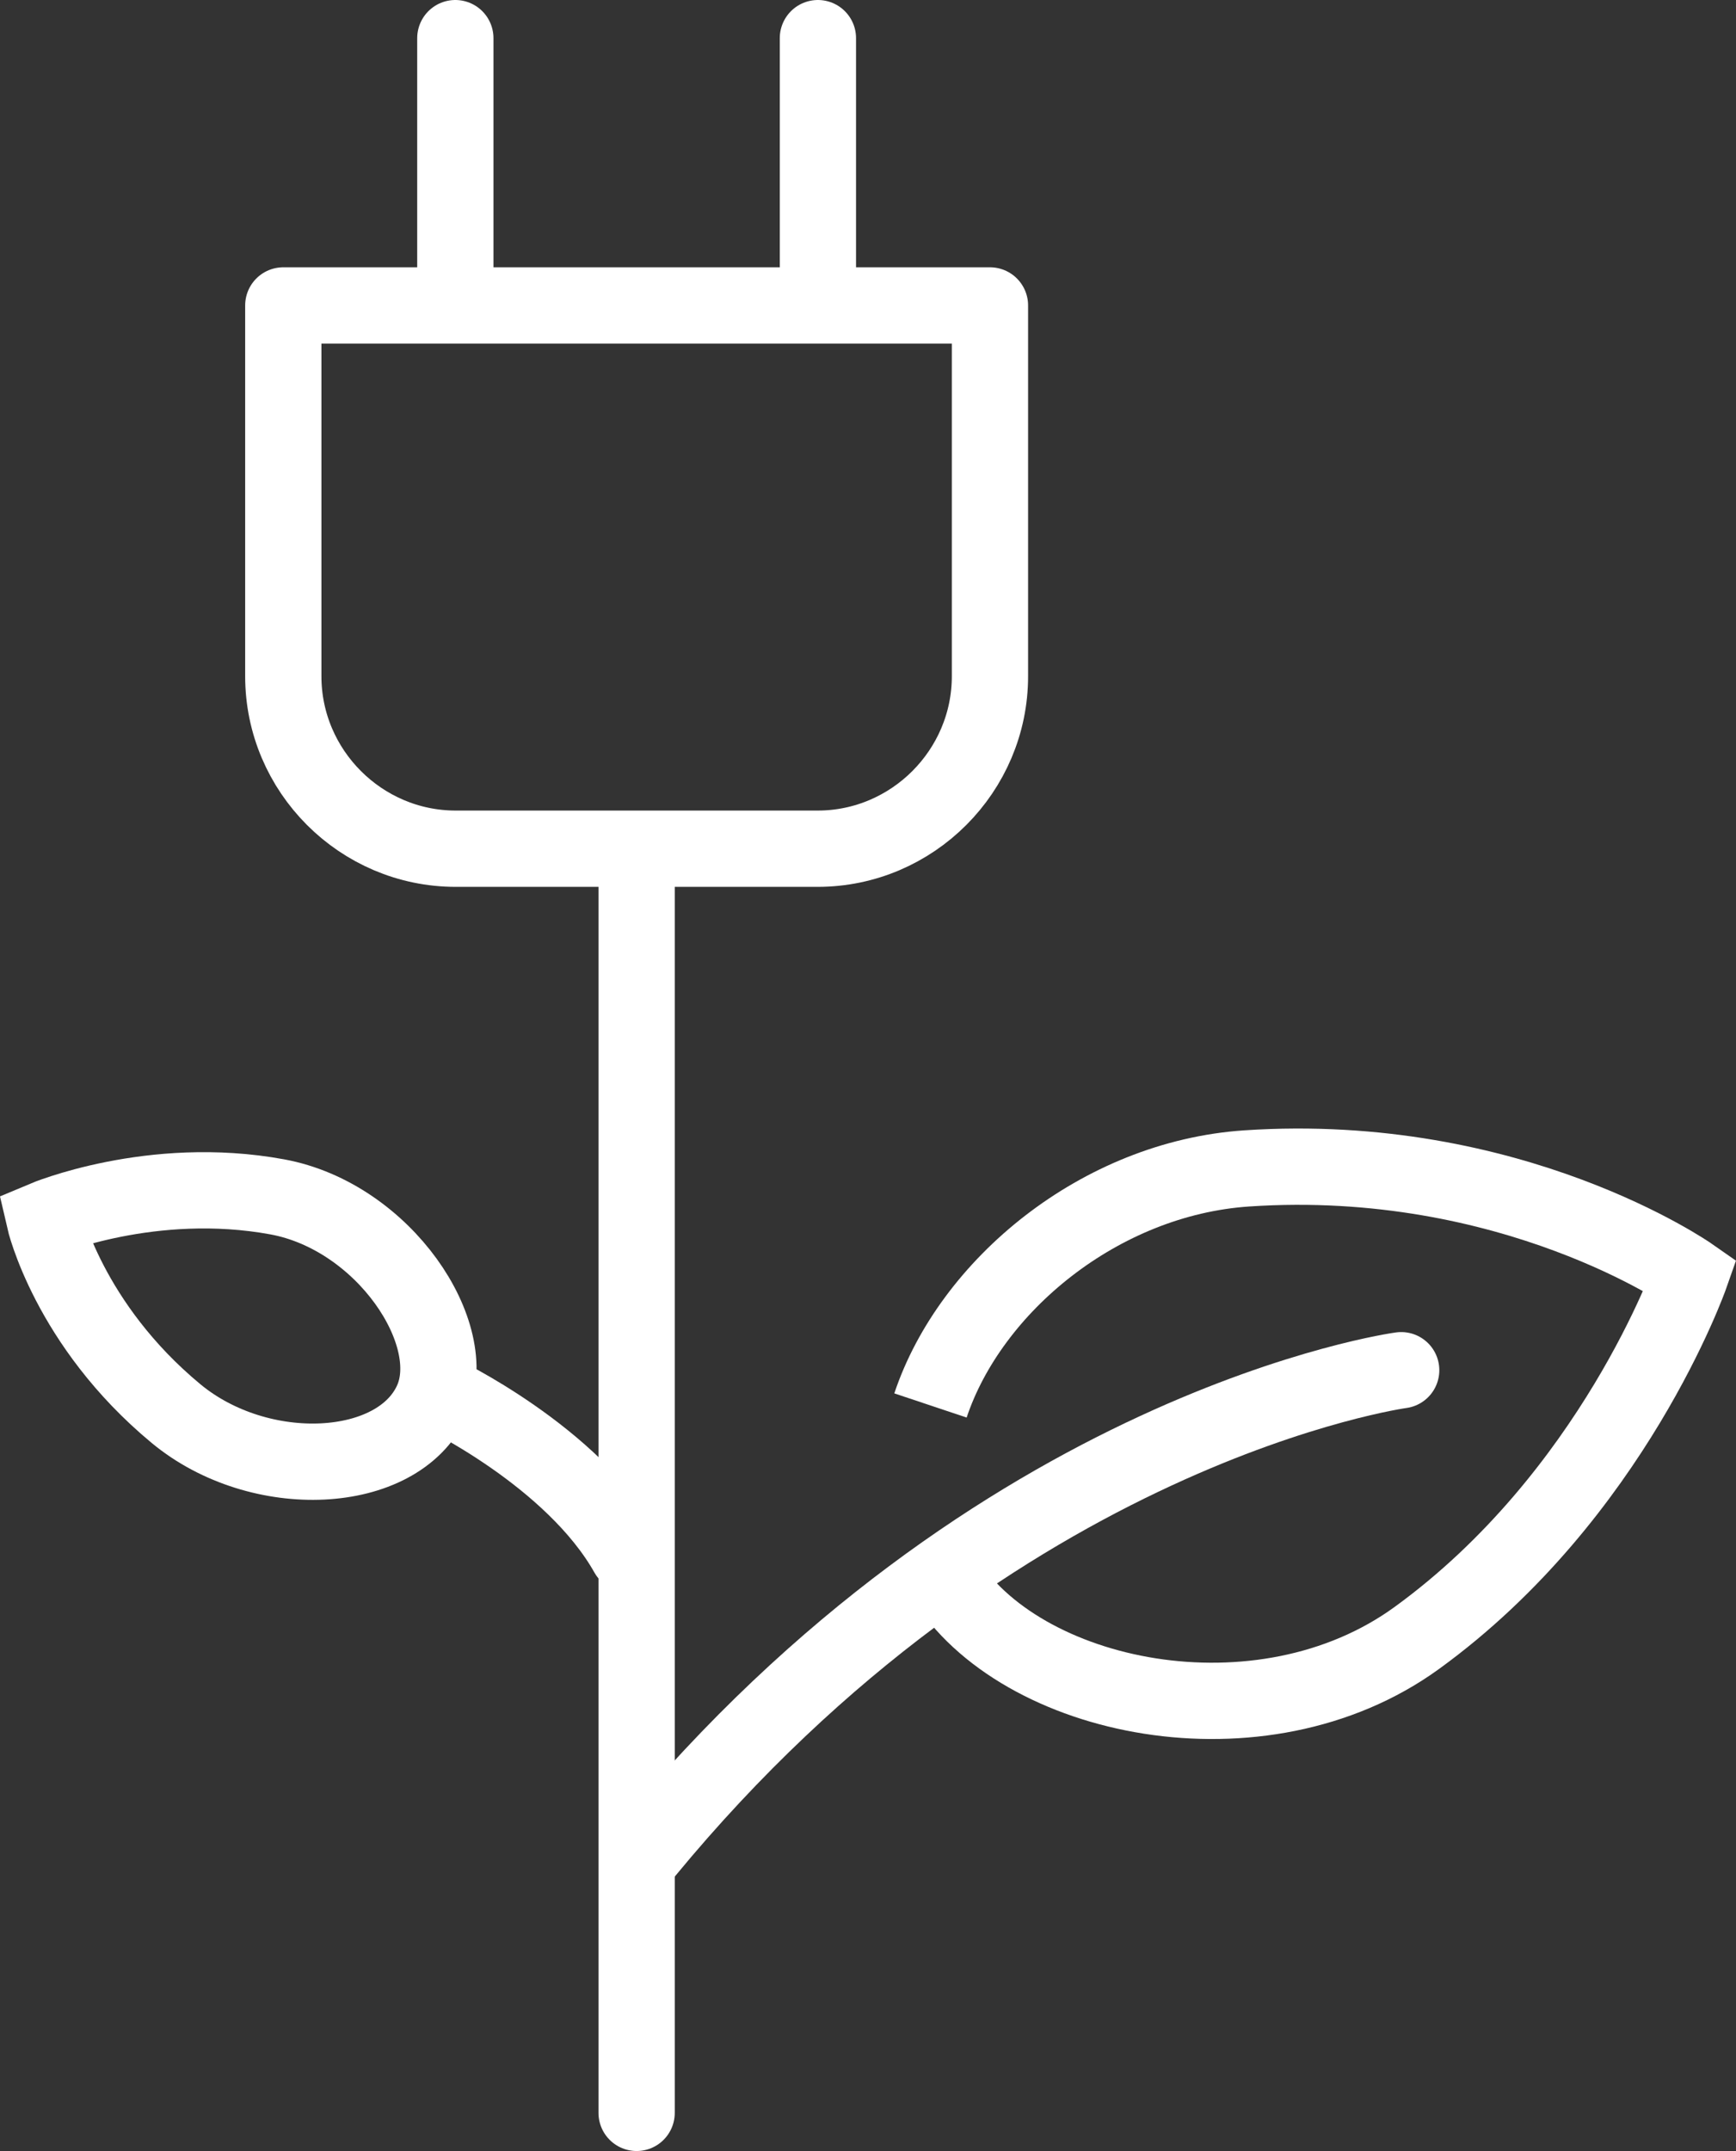 <?xml version="1.0" encoding="utf-8"?>
<!-- Generator: Adobe Illustrator 16.0.0, SVG Export Plug-In . SVG Version: 6.00 Build 0)  -->
<!DOCTYPE svg PUBLIC "-//W3C//DTD SVG 1.1//EN" "http://www.w3.org/Graphics/SVG/1.1/DTD/svg11.dtd">
<svg version="1.1" id="Calque_1" xmlns="http://www.w3.org/2000/svg" xmlns:xlink="http://www.w3.org/1999/xlink" x="0px" y="0px"
	 width="56.91px" height="70.479px" viewBox="0 0 56.91 70.479" enable-background="new 0 0 56.91 70.479" xml:space="preserve">
<rect x="0" y="0" width="56.91" height="70.479" fill="#333333" stroke="none"/>
<g>
	<g>
		
			<path fill="none" stroke="#FFFFFF" stroke-width="2.5" stroke-linecap="round" stroke-linejoin="round" stroke-miterlimit="10" d="
			M32.453,22.157c0,3.106-2.543,5.651-5.649,5.651H14.939c-3.107,0-5.652-2.545-5.652-5.651V10.008h23.166V22.157z"/>
	</g>
	<g>
		
			<line fill="none" stroke="#FFFFFF" stroke-width="2.5" stroke-linecap="round" stroke-linejoin="round" stroke-miterlimit="10" x1="14.927" y1="8.941" x2="14.927" y2="1.25"/>
	</g>
	<g>
		
			<line fill="none" stroke="#FFFFFF" stroke-width="2.5" stroke-linecap="round" stroke-linejoin="round" stroke-miterlimit="10" x1="26.813" y1="8.941" x2="26.813" y2="1.25"/>
	</g>
	<g>
		
			<line fill="none" stroke="#FFFFFF" stroke-width="2.5" stroke-linecap="round" stroke-linejoin="round" stroke-miterlimit="10" x1="20.87" y1="27.904" x2="20.87" y2="69.228"/>
	</g>
	<g>
		<path fill="none" stroke="#FFFFFF" stroke-width="2.5" stroke-miterlimit="10" d="M30.503,46.05
			c1.308-3.916,5.552-7.442,10.367-7.767c8.701-0.583,14.545,3.504,14.545,3.504s-2.531,7.212-8.969,11.881
			c-5.1,3.701-13.046,2.045-15.516-2.017"/>
	</g>
	<g>
		
			<path fill="none" stroke="#FFFFFF" stroke-width="2.5" stroke-linecap="round" stroke-linejoin="round" stroke-miterlimit="10" d="
			M45.934,44.895c0,0-13.24,1.801-24.766,15.781"/>
	</g>
	<g>
		
			<path fill="none" stroke="#FFFFFF" stroke-width="2.5" stroke-linecap="round" stroke-linejoin="round" stroke-miterlimit="10" d="
			M14.393,45.633c0,0,4.377,2.069,6.182,5.277"/>
	</g>
	<g>
		<path fill="none" stroke="#FFFFFF" stroke-width="2.5" stroke-miterlimit="10" d="M14.158,45.904
			c-1.113,2.463-5.645,2.681-8.384,0.415c-3.534-2.925-4.322-6.375-4.322-6.375s3.522-1.485,7.636-0.729
			C12.584,39.857,15.148,43.713,14.158,45.904z"/>
	</g>
</g>
</svg>
